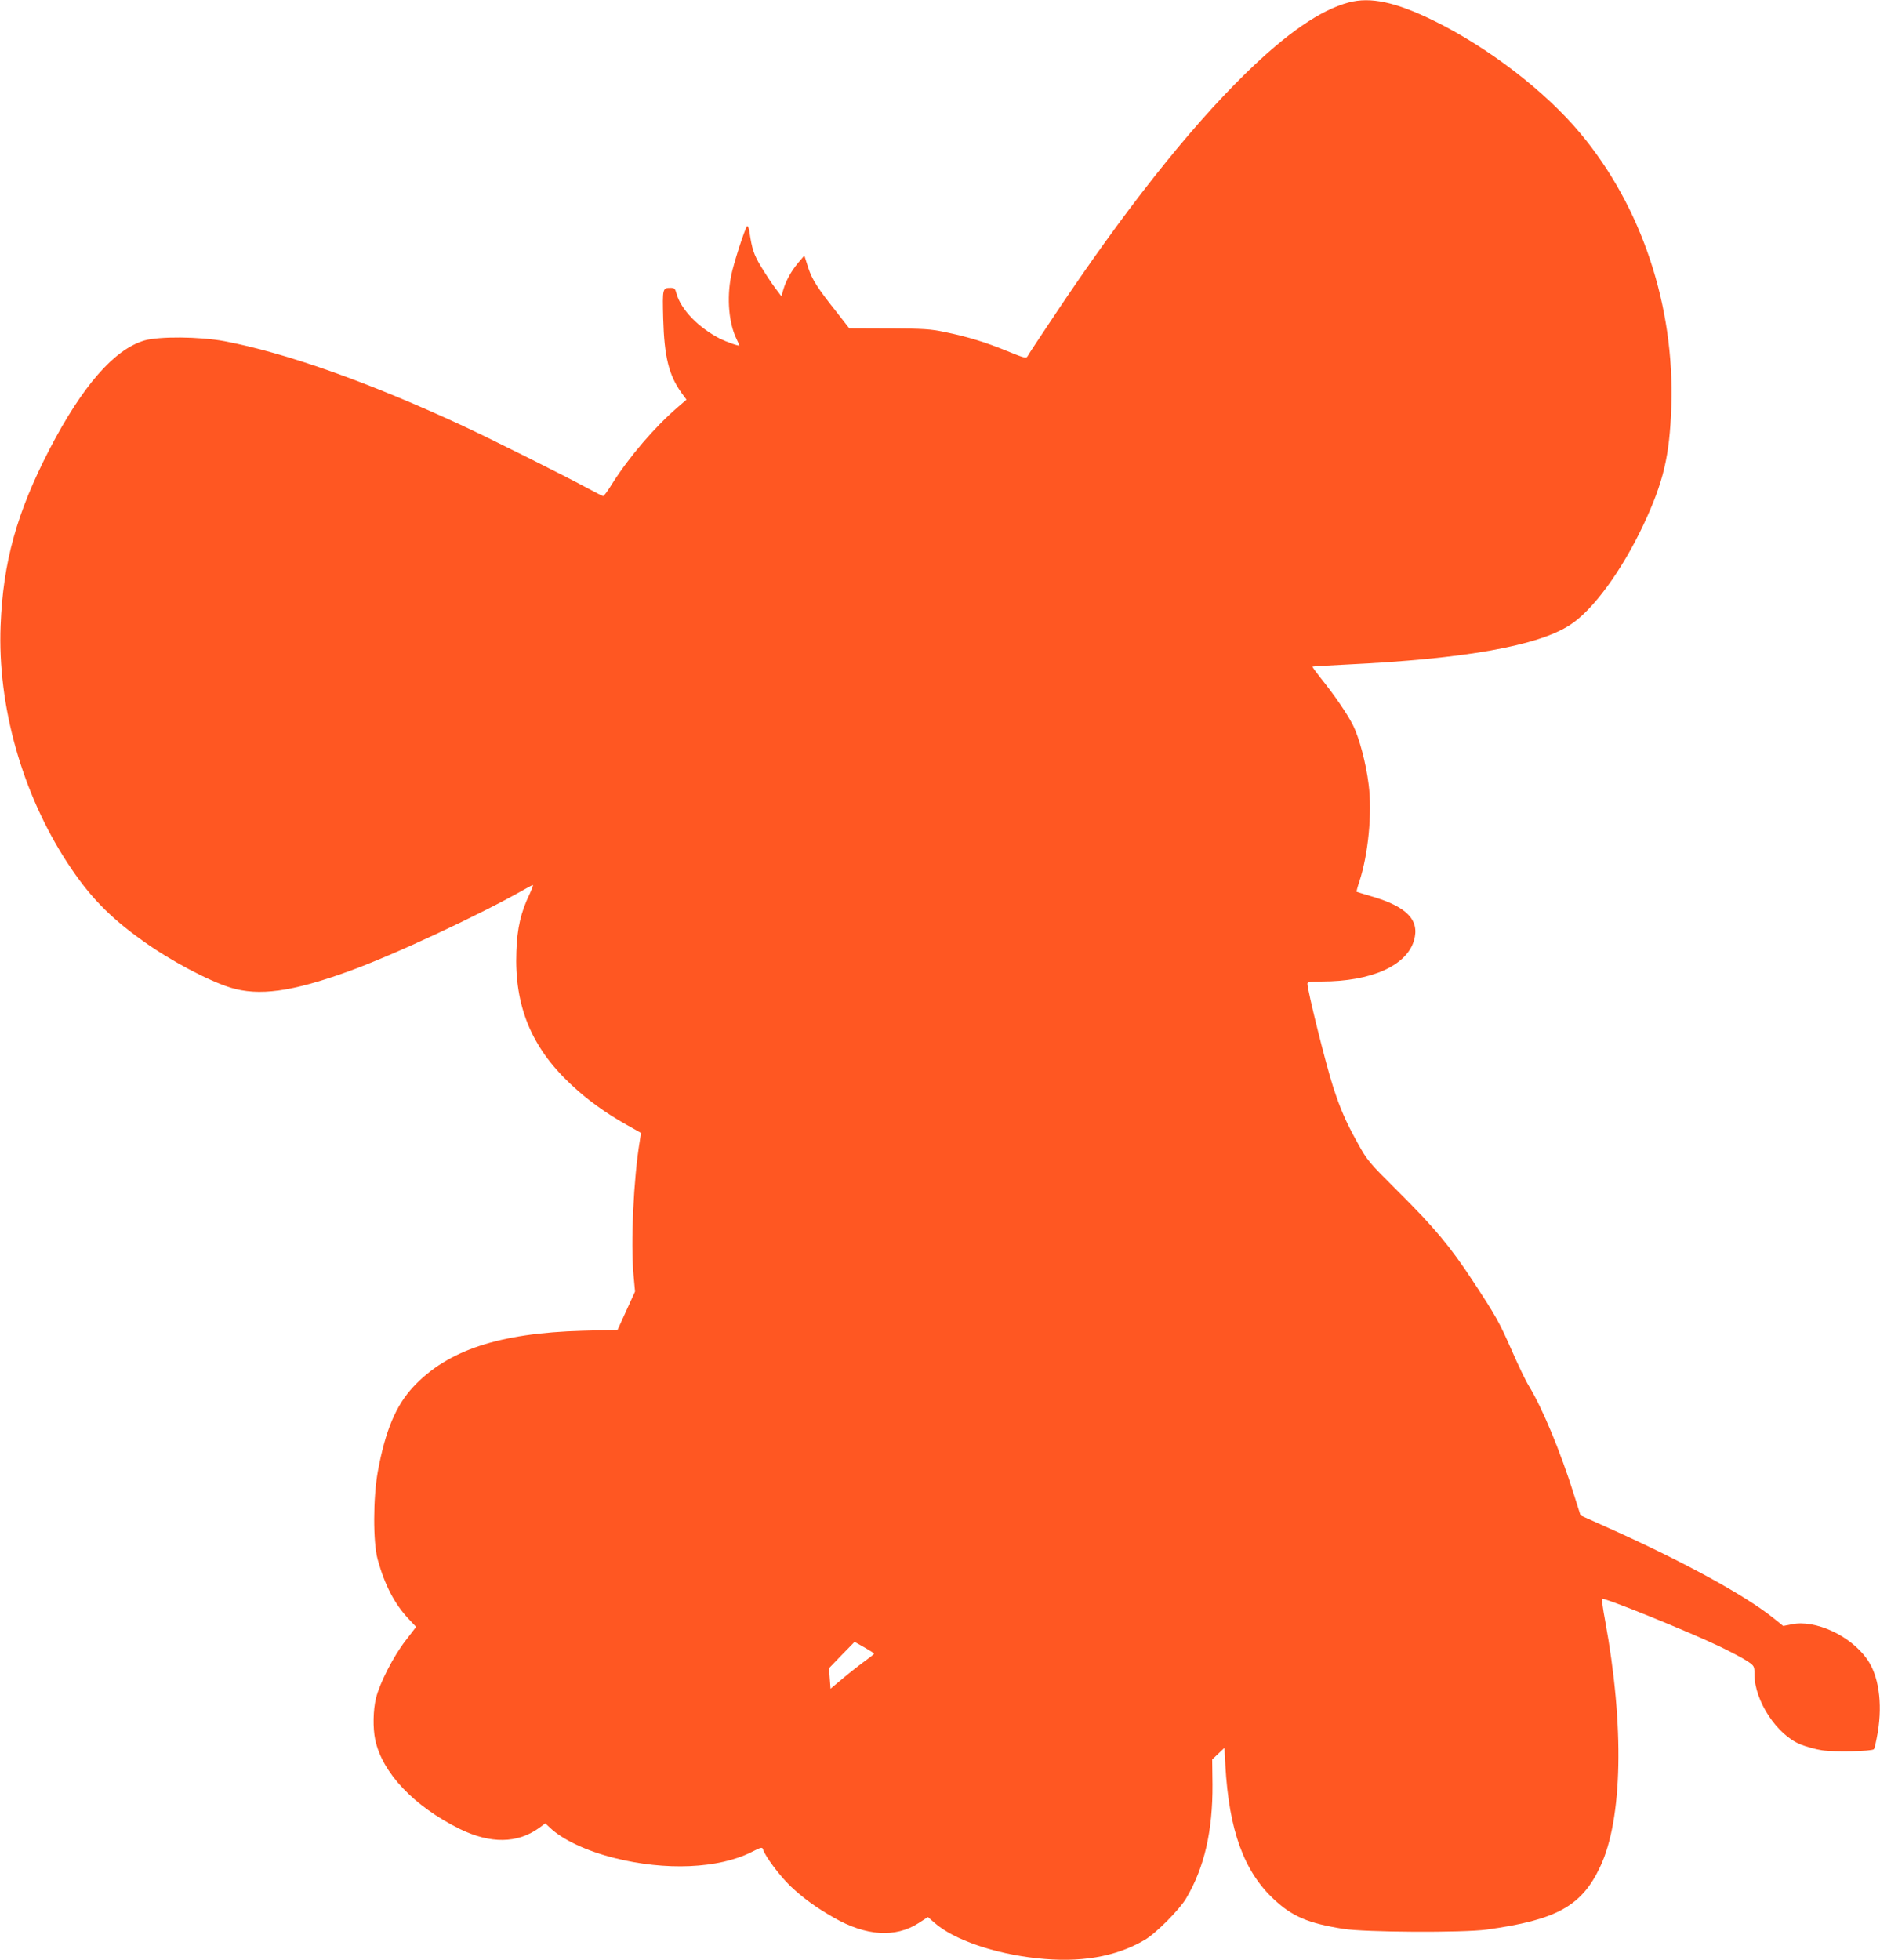 <?xml version="1.0" standalone="no"?>
<!DOCTYPE svg PUBLIC "-//W3C//DTD SVG 20010904//EN"
 "http://www.w3.org/TR/2001/REC-SVG-20010904/DTD/svg10.dtd">
<svg version="1.0" xmlns="http://www.w3.org/2000/svg"
 width="1228pt" height="1280pt" viewBox="0 0 1228 1280"
 preserveAspectRatio="xMidYMid meet">
<g transform="translate(0,1280) scale(0.1,-0.1)"
fill="#ff5722" stroke="none">
<path d="M8810 12784 c-184 -49 -404 -200 -674 -464 -375 -367 -799 -904
-1256 -1591 -86 -129 -162 -243 -167 -254 -10 -17 -18 -15 -134 32 -141 58
-259 94 -410 125 -90 19 -138 22 -363 23 l-259 1 -74 95 c-134 169 -167 220
-194 301 l-25 79 -41 -48 c-45 -54 -80 -117 -97 -177 l-12 -41 -42 56 c-23 31
-64 93 -91 138 -47 78 -59 113 -76 229 -4 24 -11 40 -15 35 -15 -16 -91 -252
-105 -328 -28 -145 -14 -306 35 -407 11 -23 20 -43 20 -44 0 -7 -82 22 -125
43 -143 73 -257 191 -286 295 -8 32 -14 38 -37 38 -55 0 -55 -2 -50 -201 7
-250 37 -369 119 -484 l33 -45 -60 -52 c-148 -128 -313 -320 -424 -495 -28
-46 -55 -83 -60 -83 -4 0 -49 23 -101 51 -133 73 -657 335 -829 414 -612 283
-1145 471 -1545 547 -163 30 -428 32 -523 4 -197 -59 -404 -297 -619 -711
-214 -414 -303 -736 -319 -1150 -21 -524 140 -1095 435 -1548 143 -219 275
-356 496 -513 178 -128 424 -258 570 -304 186 -57 401 -28 771 106 290 104
866 373 1154 538 25 14 48 26 51 26 3 0 -7 -27 -22 -60 -57 -118 -81 -223 -86
-372 -14 -356 97 -627 355 -869 106 -100 229 -189 363 -264 l96 -54 -8 -53
c-41 -248 -60 -666 -41 -873 l10 -110 -57 -125 -57 -125 -229 -6 c-544 -15
-882 -127 -1105 -366 -115 -123 -183 -287 -232 -553 -31 -171 -32 -463 -1
-575 46 -167 111 -292 203 -389 l48 -51 -69 -90 c-80 -103 -170 -280 -193
-376 -19 -76 -21 -196 -5 -271 46 -217 254 -436 555 -584 197 -96 374 -94 514
7 l42 31 32 -30 c81 -77 238 -151 418 -196 335 -85 681 -70 896 38 67 34 71
34 77 16 14 -45 108 -170 176 -236 83 -79 167 -140 284 -207 212 -122 404
-134 556 -36 l60 39 45 -39 c124 -109 388 -200 666 -230 283 -31 515 8 706
120 73 43 227 198 270 271 119 201 174 441 172 744 l-2 163 40 38 40 38 6
-115 c24 -424 121 -692 318 -875 120 -112 225 -156 452 -192 142 -23 784 -26
936 -5 457 63 621 153 742 410 147 311 159 921 32 1611 -14 73 -22 136 -19
139 10 11 559 -211 770 -312 73 -35 153 -78 179 -95 45 -31 46 -33 46 -85 0
-174 147 -397 302 -459 37 -15 100 -32 140 -38 79 -12 324 -7 338 7 5 5 16 56
26 113 31 191 5 370 -71 476 -108 153 -338 259 -491 227 l-56 -11 -66 53
c-185 148 -581 365 -1073 586 l-185 83 -43 136 c-88 280 -203 558 -294 709
-20 31 -70 136 -112 232 -81 184 -101 221 -257 458 -143 218 -248 344 -478
573 -201 200 -208 208 -273 326 -76 137 -112 219 -161 371 -47 146 -166 624
-166 668 0 11 21 14 93 14 324 0 555 103 603 268 39 132 -46 221 -277 288 -52
15 -96 29 -98 30 -1 2 6 31 18 66 58 175 85 448 61 634 -17 140 -62 308 -103
389 -37 73 -118 192 -212 309 -30 38 -54 71 -52 72 2 2 104 8 227 14 768 37
1247 122 1456 259 150 97 338 355 479 654 131 280 171 449 182 772 22 657
-194 1306 -595 1785 -229 275 -602 561 -957 735 -249 122 -413 157 -555 119z
m-3101 -10784 c1 -3 -25 -23 -55 -45 -31 -22 -95 -72 -143 -112 l-86 -72 -5
67 -5 67 83 86 84 86 64 -36 c35 -20 63 -38 63 -41z"/>
</g>
</svg>
